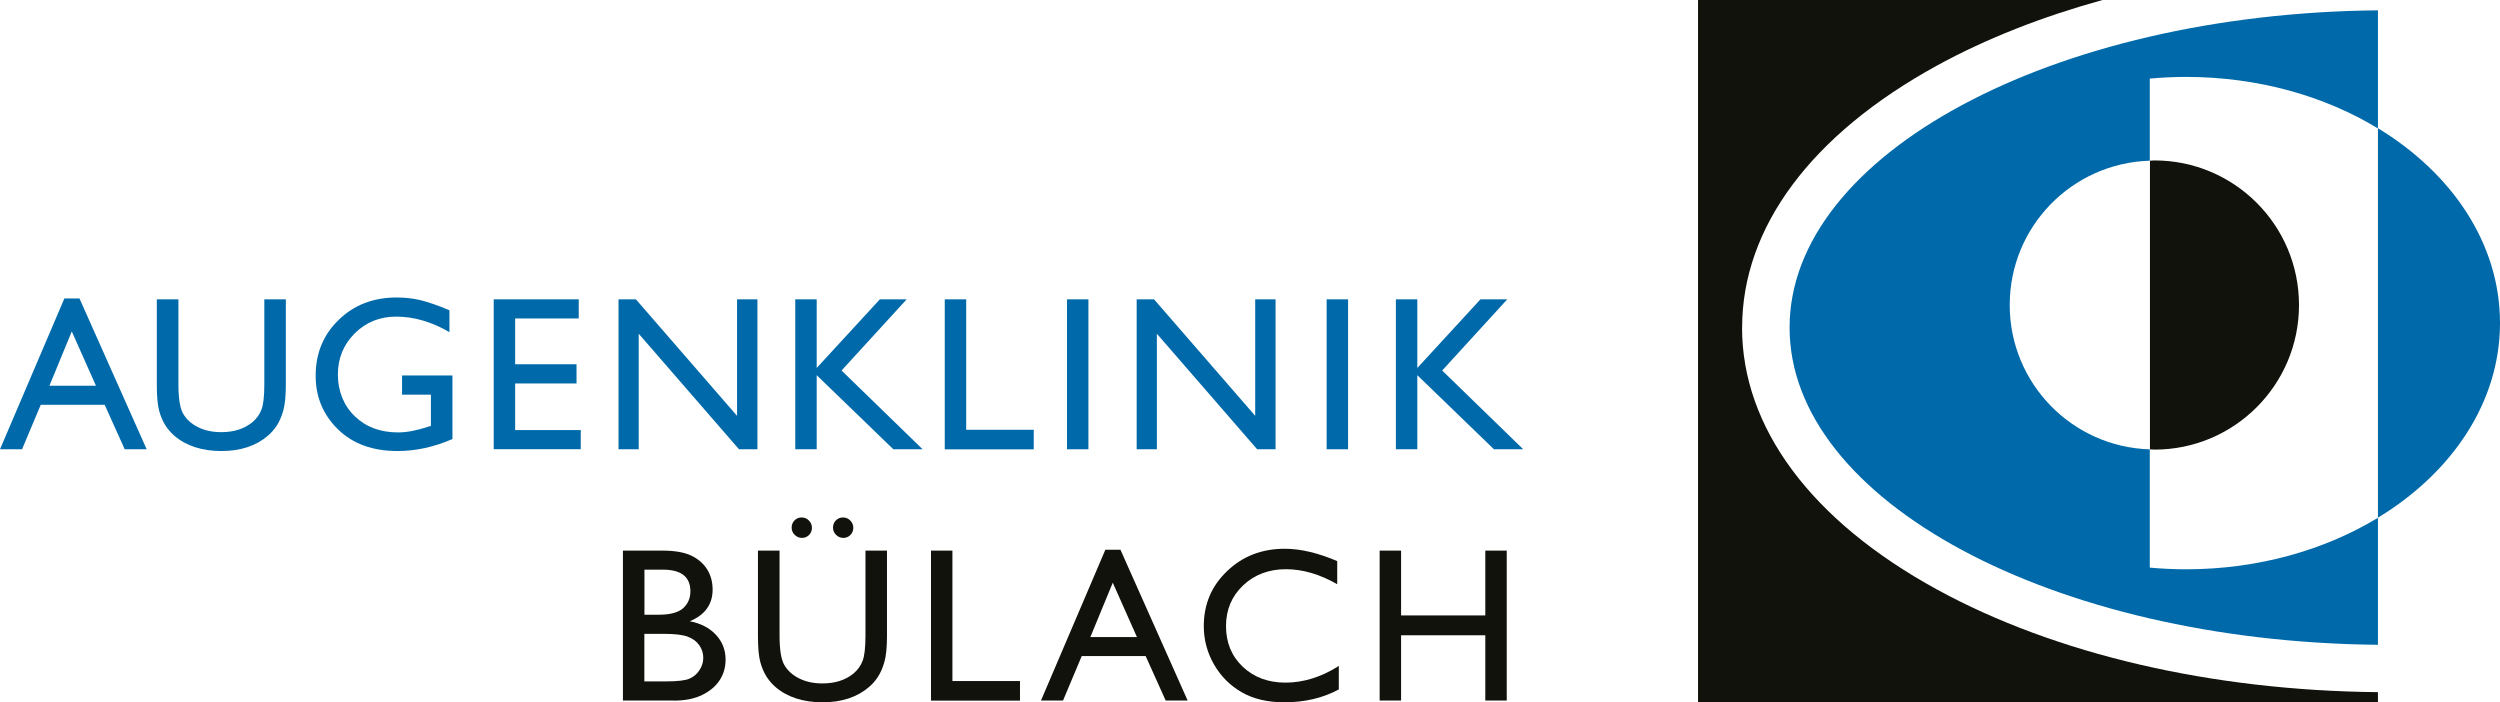 <?xml version="1.0" encoding="UTF-8"?><svg id="Ebene_1" xmlns="http://www.w3.org/2000/svg" viewBox="0 0 283.46 79.63"><defs><style>.cls-1{fill:none;}.cls-2{fill:#0069aa;}.cls-3{fill:#12120d;}</style></defs><path class="cls-1" d="m247.86,8.71c-1.39,0-2.75.07-4.1.19v9.31c.17,0,.34-.03.51-.03,9.05,0,16.39,7.34,16.39,16.39s-7.34,16.39-16.39,16.39c-.18,0-.34-.02-.51-.03v13.41c1.34.12,2.71.19,4.1.19,8.2,0,15.75-2.18,21.77-5.84V14.54c-6.02-3.65-13.57-5.84-21.77-5.84Z"/><path class="cls-1" d="m227.88,34.58c0,8.88,7.06,16.09,15.88,16.37V18.21c-8.81.27-15.88,7.49-15.88,16.36Z"/><path class="cls-2" d="m283.46,36.62c0-8.99-5.43-16.98-13.84-22.08v44.16c8.41-5.11,13.84-13.1,13.84-22.08Z"/><path class="cls-3" d="m197.53,37.14c0-11.36,7.85-21.9,22.1-29.71,5.59-3.06,11.92-5.54,18.76-7.43h-45.86v79.65h77.09v-1.17c-18.85-.18-36.56-4.29-50-11.64-14.25-7.8-22.1-18.35-22.1-29.71Z"/><path class="cls-2" d="m202.91,37.14c0,19.62,29.81,35.61,66.71,35.97v-14.4c-6.02,3.65-13.57,5.84-21.77,5.84-1.39,0-2.75-.07-4.1-.19v-13.41c-8.81-.27-15.88-7.48-15.88-16.37s7.06-16.09,15.88-16.36v-9.31c1.34-.12,2.71-.19,4.1-.19,8.2,0,15.75,2.18,21.77,5.84V1.17c-36.9.36-66.71,16.35-66.71,35.97Z"/><path class="cls-3" d="m260.67,34.58c0-9.05-7.34-16.39-16.39-16.39-.18,0-.34.02-.51.03v32.73c.17,0,.34.03.51.03,9.05,0,16.39-7.34,16.39-16.39Z"/><path class="cls-2" d="m7.3,33.84h1.71l7.62,17.1h-2.49l-2.27-5.04h-7.25l-2.12,5.04H0l7.3-17.1Zm3.58,9.9l-2.74-6.16-2.54,6.16h5.29Z"/><path class="cls-2" d="m29.96,33.94h2.45v9.65c0,1.31-.1,2.29-.29,2.96-.19.67-.43,1.22-.71,1.66-.28.44-.62.84-1.03,1.19-1.35,1.16-3.11,1.74-5.28,1.74s-3.99-.58-5.33-1.73c-.41-.36-.75-.76-1.03-1.2-.28-.44-.51-.98-.69-1.62s-.27-1.65-.27-3.02v-9.63h2.45v9.65c0,1.6.18,2.71.55,3.34.37.62.92,1.13,1.67,1.5.75.38,1.63.57,2.64.57,1.44,0,2.62-.38,3.53-1.13.48-.41.82-.88,1.03-1.44s.32-1.5.32-2.84v-9.65Z"/><path class="cls-2" d="m45.59,42.57h5.71v7.21c-2.09.91-4.17,1.36-6.23,1.36-2.82,0-5.07-.82-6.75-2.46s-2.53-3.67-2.53-6.08c0-2.54.87-4.65,2.62-6.34,1.74-1.69,3.93-2.53,6.56-2.53.96,0,1.87.1,2.73.31.86.21,1.95.59,3.26,1.14v2.48c-2.03-1.18-4.04-1.76-6.04-1.76-1.86,0-3.42.63-4.7,1.9-1.27,1.27-1.91,2.82-1.91,4.66s.64,3.51,1.91,4.73c1.27,1.23,2.91,1.84,4.92,1.84.97,0,2.14-.22,3.49-.67l.23-.07v-3.54h-3.27v-2.17Z"/><path class="cls-2" d="m55.98,33.94h9.64v2.17h-7.21v5.19h6.96v2.18h-6.96v5.28h7.44v2.17h-9.87v-16.98Z"/><path class="cls-2" d="m83.57,33.94h2.31v17h-2.09l-11.37-13.1v13.1h-2.29v-17h1.97l11.47,13.21v-13.21Z"/><path class="cls-2" d="m99.76,33.94h3.04l-7.38,8.07,9.19,8.93h-3.32l-8.69-8.4v8.4h-2.43v-17h2.43v7.78l7.16-7.78Z"/><path class="cls-2" d="m107.12,33.94h2.43v14.79h7.66v2.22h-10.09v-17Z"/><path class="cls-2" d="m120.98,33.94h2.43v17h-2.43v-17Z"/><path class="cls-2" d="m142.32,33.94h2.31v17h-2.09l-11.37-13.1v13.1h-2.29v-17h1.97l11.47,13.21v-13.21Z"/><path class="cls-2" d="m150.42,33.94h2.43v17h-2.43v-17Z"/><path class="cls-2" d="m167.86,33.94h3.04l-7.38,8.07,9.19,8.93h-3.32l-8.69-8.4v8.4h-2.43v-17h2.43v7.78l7.16-7.78Z"/><path class="cls-3" d="m76.39,79.43h-5.76v-17h4.46c1.4,0,2.5.19,3.29.57s1.39.9,1.8,1.56c.41.66.62,1.43.62,2.29,0,1.67-.86,2.87-2.59,3.59,1.24.24,2.23.75,2.96,1.53s1.1,1.73,1.1,2.82c0,.87-.22,1.64-.67,2.33s-1.1,1.24-1.97,1.67c-.86.43-1.95.65-3.24.65Zm-1.23-14.84h-2.09v5.11h1.62c1.3,0,2.22-.25,2.77-.74.55-.5.82-1.14.82-1.92,0-1.63-1.04-2.45-3.12-2.45Zm.18,7.28h-2.28v5.39h2.4c1.33,0,2.23-.1,2.71-.31s.86-.53,1.14-.97c.29-.44.43-.91.43-1.41s-.15-.99-.46-1.42c-.3-.43-.74-.75-1.3-.96-.56-.21-1.44-.32-2.65-.32Z"/><path class="cls-3" d="m98.12,62.43h2.45v9.65c0,1.31-.1,2.29-.29,2.96-.19.67-.43,1.22-.71,1.66-.28.44-.62.84-1.03,1.19-1.35,1.16-3.11,1.74-5.28,1.74s-3.99-.58-5.33-1.73c-.41-.36-.75-.76-1.03-1.2-.28-.44-.51-.98-.69-1.62s-.27-1.65-.27-3.02v-9.63h2.45v9.65c0,1.6.18,2.71.55,3.34.37.62.92,1.13,1.67,1.5.75.38,1.63.57,2.64.57,1.44,0,2.62-.38,3.53-1.13.48-.41.82-.88,1.03-1.44s.32-1.5.32-2.84v-9.65Zm-7.23-3.76c.32,0,.59.11.82.34.23.23.35.5.35.83s-.11.6-.33.82-.49.33-.8.33-.6-.12-.83-.35c-.23-.23-.34-.5-.34-.82s.11-.6.33-.82.49-.33.8-.33Zm4.69,0c.32,0,.59.11.82.34.23.23.35.5.35.83s-.11.6-.33.82c-.22.22-.49.33-.8.33s-.6-.12-.83-.35-.34-.5-.34-.82.11-.6.33-.82.49-.33.8-.33Z"/><path class="cls-3" d="m105.56,62.43h2.43v14.79h7.66v2.22h-10.09v-17Z"/><path class="cls-3" d="m125.33,62.33h1.71l7.62,17.1h-2.49l-2.27-5.04h-7.25l-2.12,5.04h-2.5l7.3-17.1Zm3.58,9.9l-2.74-6.16-2.54,6.16h5.29Z"/><path class="cls-3" d="m151.8,75.49v2.68c-1.79.97-3.85,1.46-6.18,1.46-1.9,0-3.51-.38-4.83-1.14-1.32-.76-2.37-1.81-3.14-3.15s-1.16-2.79-1.16-4.35c0-2.48.88-4.56,2.65-6.24,1.76-1.69,3.94-2.53,6.53-2.53,1.79,0,3.77.47,5.95,1.4v2.62c-1.99-1.14-3.93-1.7-5.83-1.7s-3.56.61-4.85,1.84c-1.29,1.23-1.93,2.77-1.93,4.62s.63,3.4,1.9,4.6c1.27,1.2,2.88,1.8,4.86,1.8s4.07-.63,6.04-1.9Z"/><path class="cls-3" d="m168.41,62.43h2.43v17h-2.43v-7.4h-9.55v7.4h-2.43v-17h2.43v7.35h9.55v-7.35Z"/></svg>